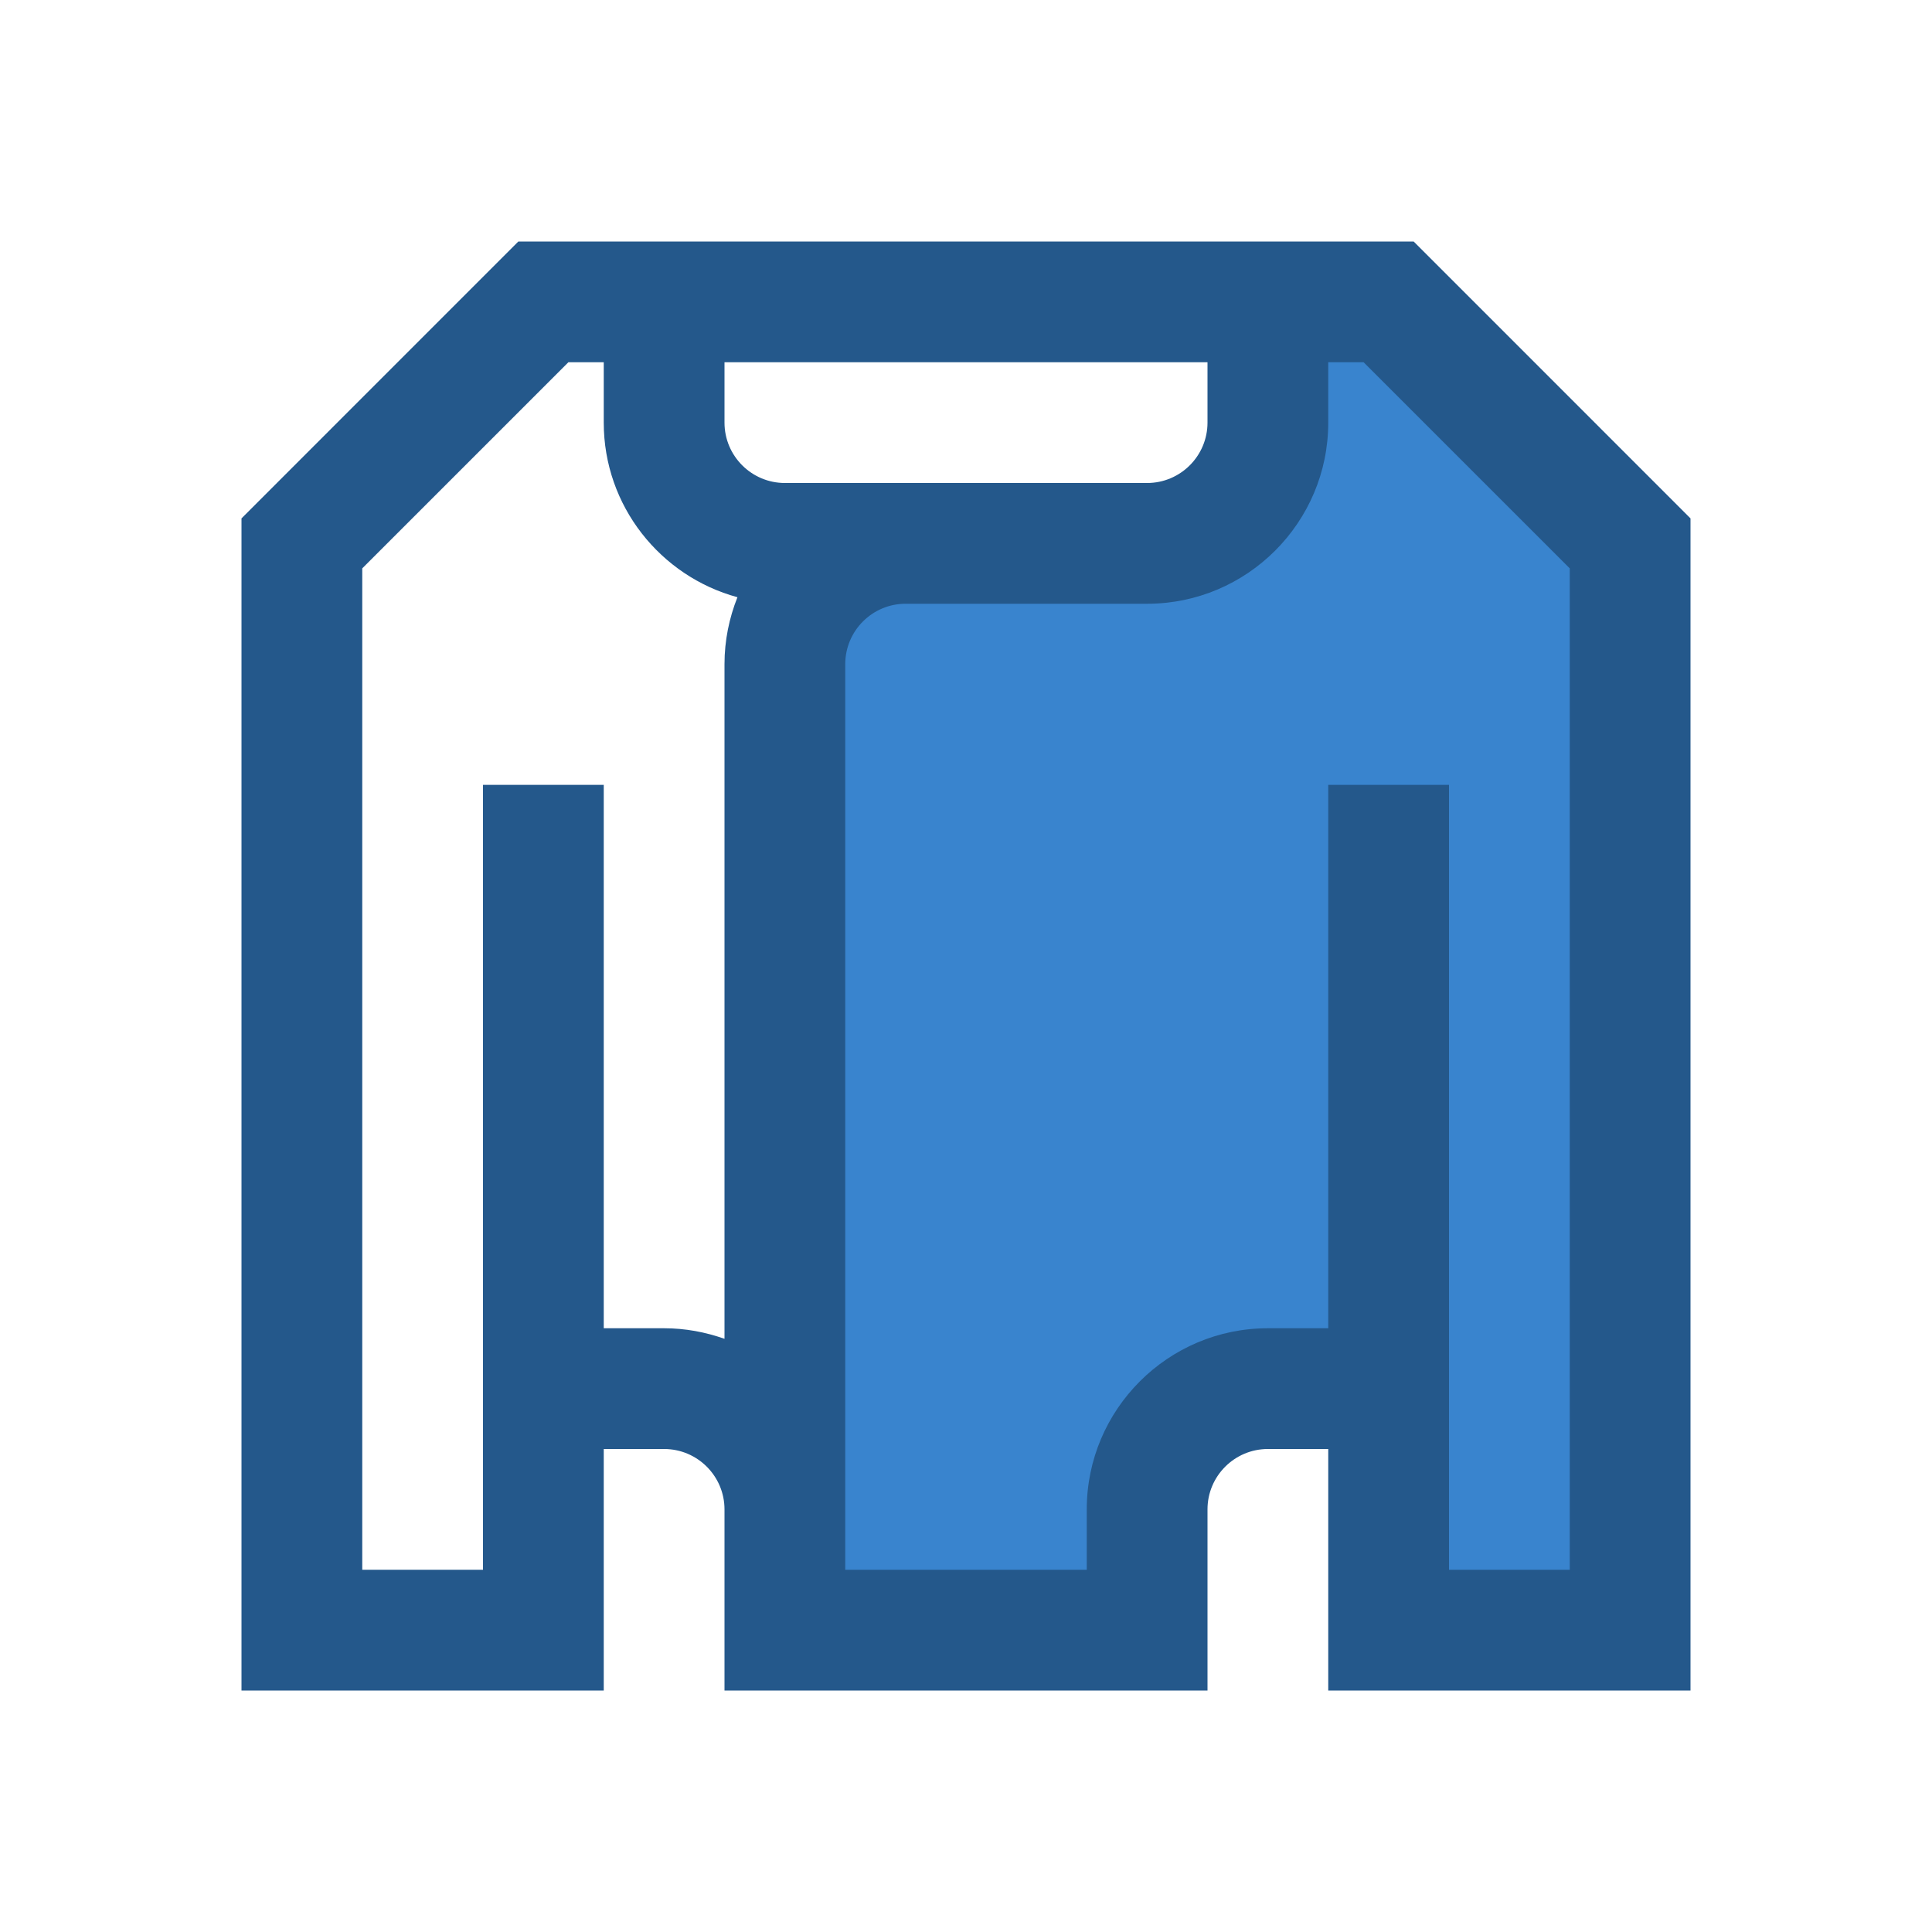 <?xml version="1.0"?>
<svg xmlns="http://www.w3.org/2000/svg" id="Layer" enable-background="new 0 0 64 64" height="512px" viewBox="0 0 64 64" width="512px" class=""><g><path d="m42 10v4c0 2.21-1.79 4-4 4h-8c-2.21 0-4 1.79-4 4v28 4h12v-4c0-2.21 1.79-4 4-4h4v8h8v-36l-8-8z" fill="#cce4ff" data-original="#CCE4FF" class="active-path" style="fill:#3984CE" data-old_color="#cce4ff"/><path d="m17.171 8-9.171 9.172v38.828h12v-8h2c1.103 0 2 .897 2 2v6h16v-6c0-1.103.897-2 2-2h2v8h12v-38.828l-9.171-9.172zm6.829 14v22.35c-.627-.222-1.298-.35-2-.35h-2v-18h-4v26h-4v-33.172l6.829-6.828h1.171v2c0 2.764 1.881 5.091 4.429 5.784-.274.687-.429 1.433-.429 2.216zm0-8v-2h16v2c0 1.103-.897 2-2 2h-12c-1.103 0-2-.897-2-2zm28 38h-4v-26h-4v18h-2c-3.309 0-6 2.691-6 6v2h-8v-2-28c0-1.103.897-2 2-2h8c3.309 0 6-2.691 6-6v-2h1.171l6.829 6.828z" fill="#007aff" data-original="#007AFF" class="" style="fill:#24588B" data-old_color="#007aff"/></g> </svg>
